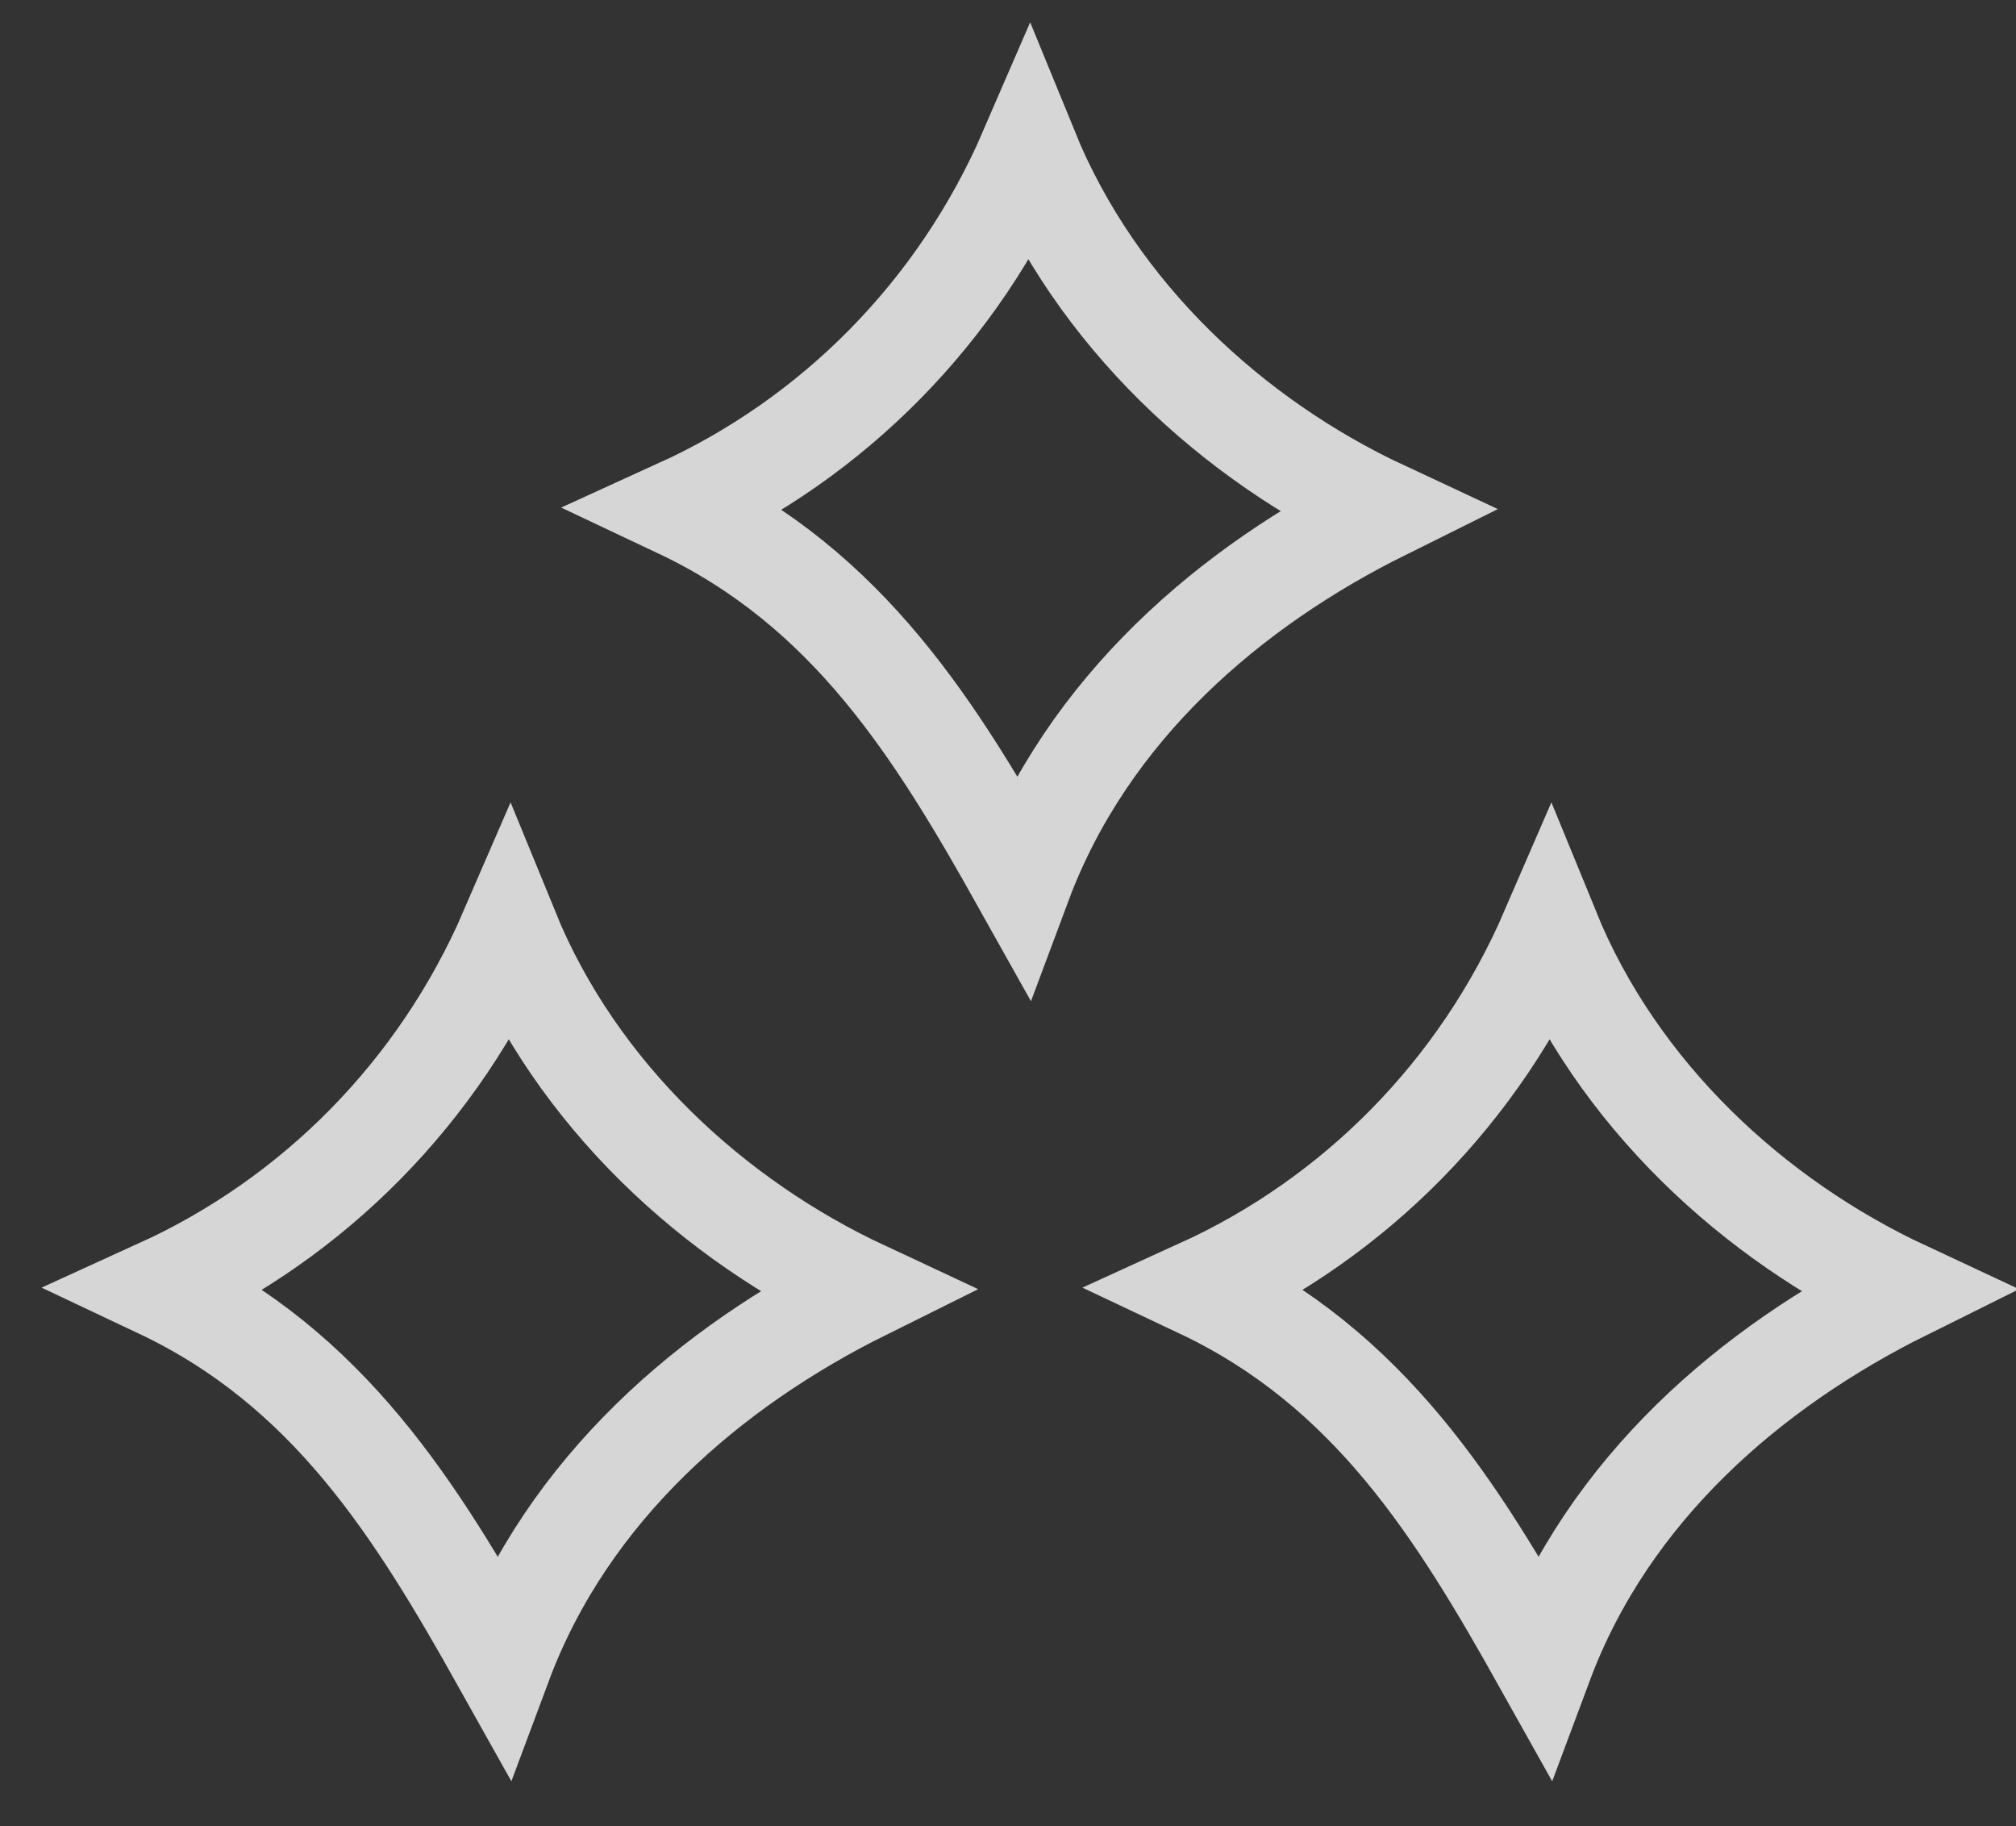 <svg width="53" height="48" viewBox="0 0 53 48" fill="none" xmlns="http://www.w3.org/2000/svg">
<rect x="0" y="0" width="53" height="48" fill="#333333" stroke="none"/>
<g opacity="0.8">
<path d="M40.752 24.449C42.525 28.787 46.128 32.078 50.079 33.922C46.056 35.919 42.291 39.123 40.57 43.733C38.311 39.698 36.009 35.972 31.551 33.867C35.587 32.029 38.901 28.729 40.752 24.449Z" stroke="white" stroke-width="2.604"/>
<path d="M13.389 24.449C15.162 28.787 18.764 32.078 22.715 33.922C18.693 35.919 14.928 39.123 13.207 43.733C10.947 39.698 8.646 35.972 4.188 33.867C8.224 32.029 11.538 28.729 13.389 24.449Z" stroke="white" stroke-width="2.604"/>
<path d="M27.049 3.945C28.822 8.283 32.425 11.575 36.376 13.418C32.353 15.415 28.588 18.619 26.867 23.229C24.608 19.194 22.306 15.468 17.848 13.363C21.884 11.525 25.198 8.225 27.049 3.945Z" stroke="white" stroke-width="2.604"/>
</g>
</svg>
